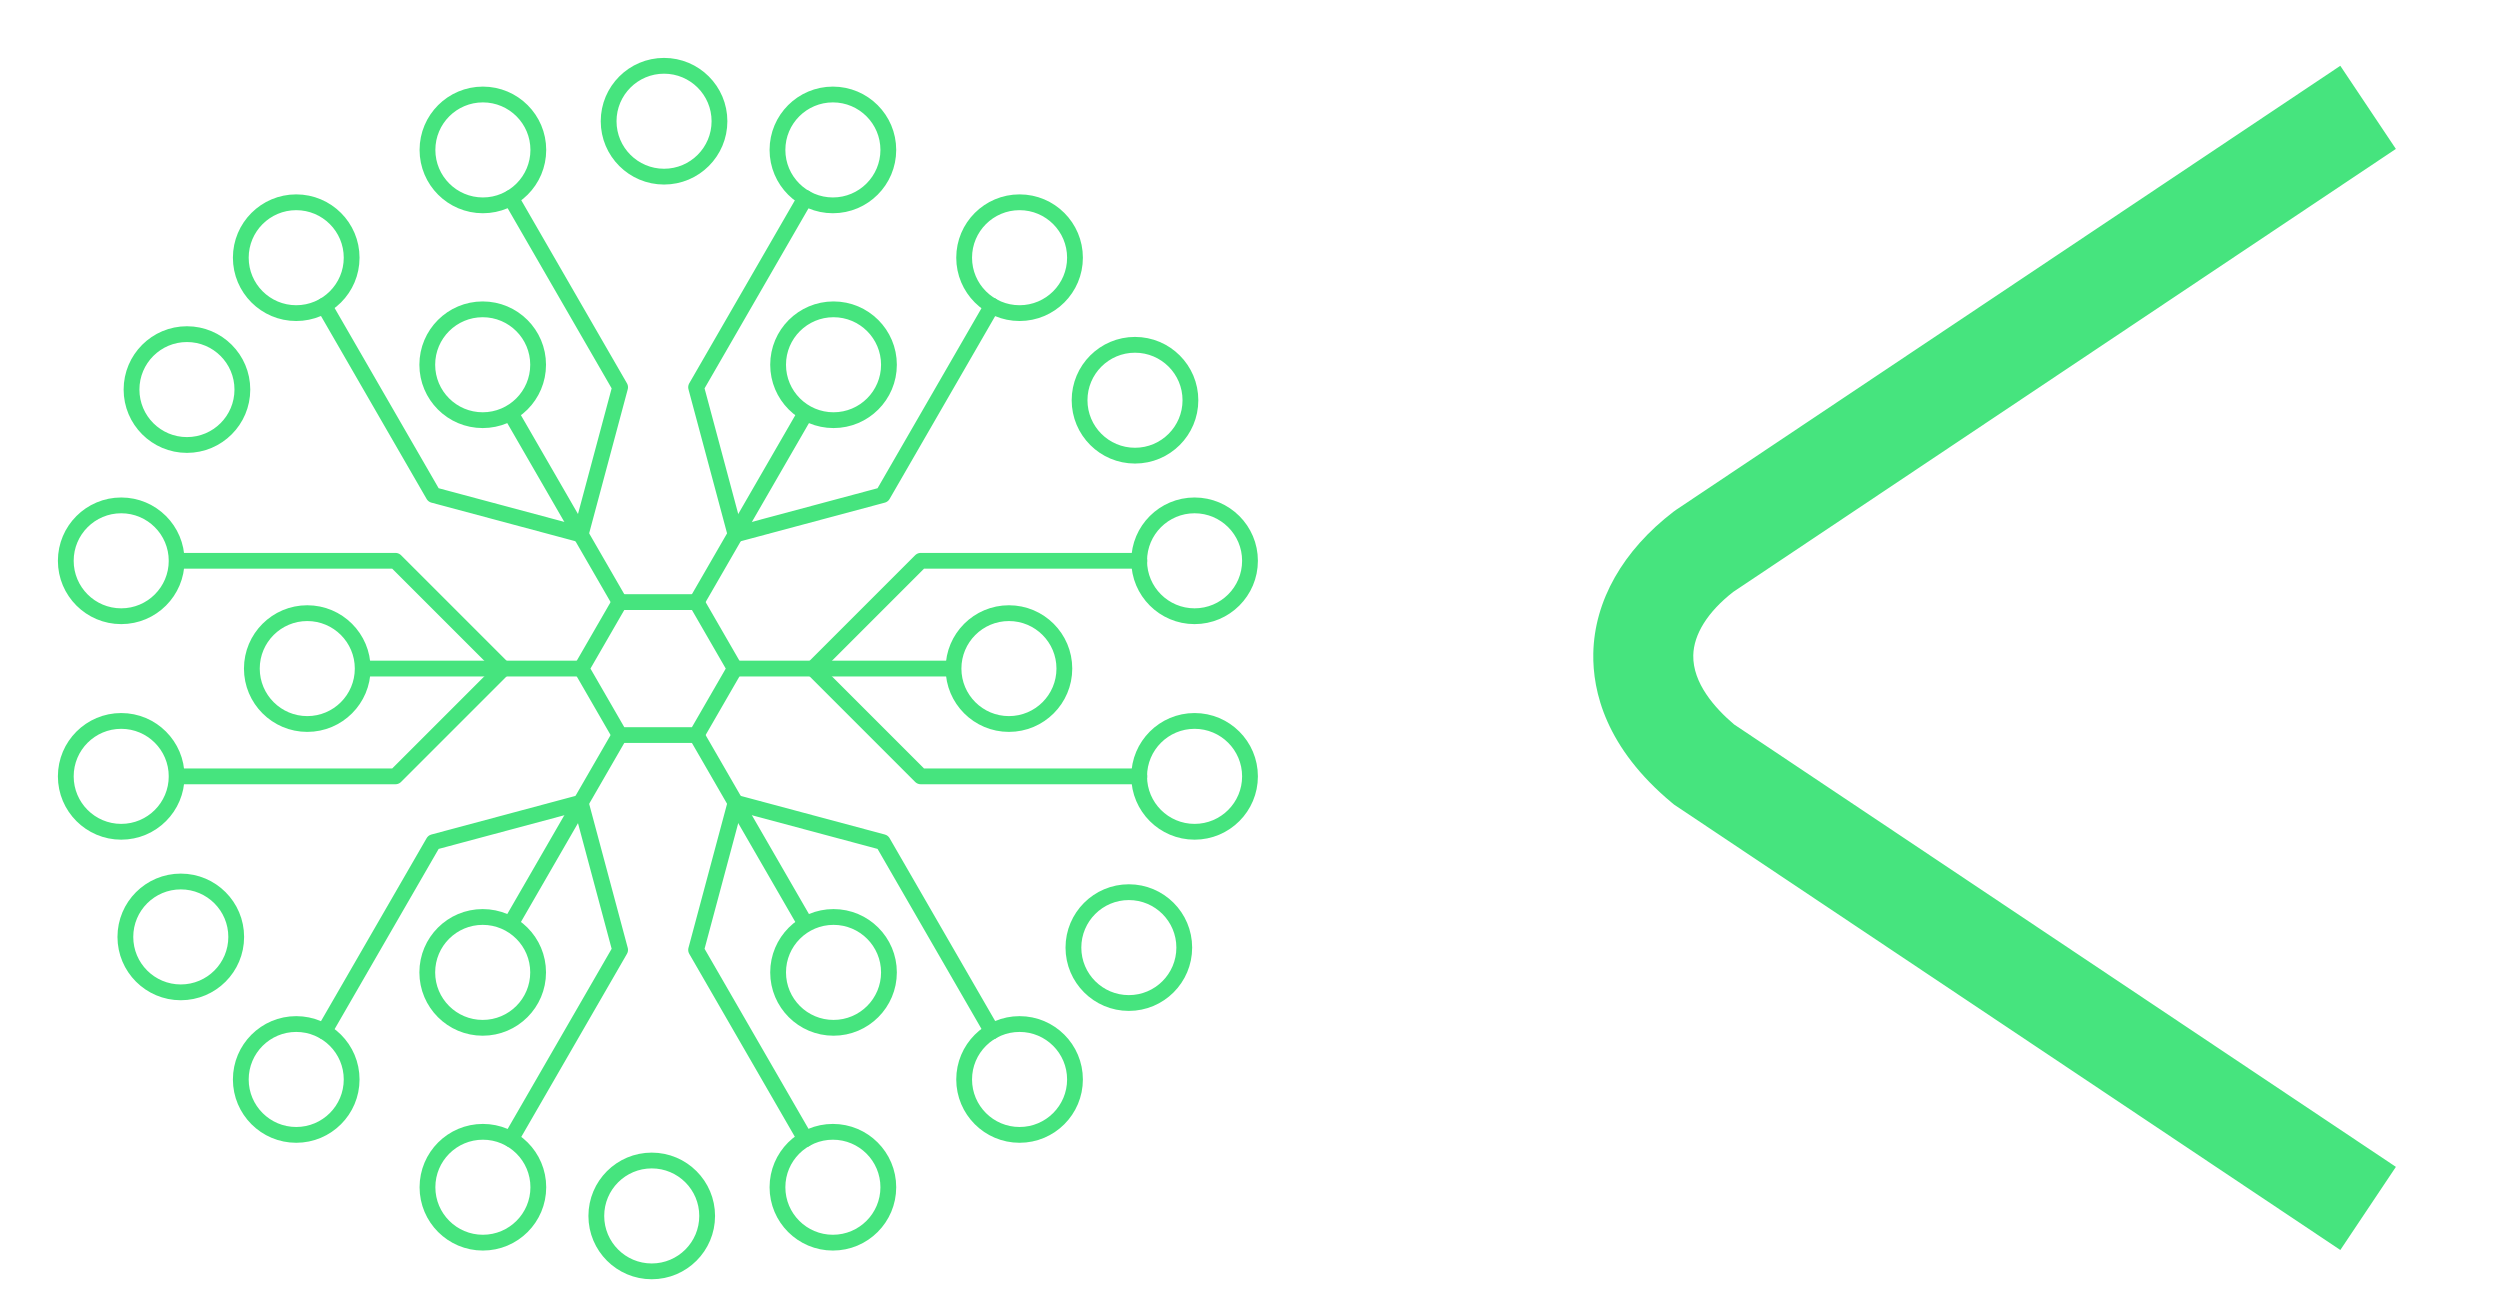 <?xml version="1.0" encoding="UTF-8"?><svg id="Layer_1" xmlns="http://www.w3.org/2000/svg" viewBox="0 0 1900 1000"><defs><style>.cls-1{fill:none;stroke:#46e47e;stroke-linecap:round;stroke-linejoin:round;stroke-width:12px;}.cls-2{fill:#46e47e;}</style></defs><polyline class="cls-1" points="865.92 426.21 699.76 426.21 617.85 508.12 699.76 590.03 865.92 590.03"/><polyline class="cls-1" points="134.4 426.21 300.56 426.21 382.47 508.12 300.56 590.03 134.4 590.03"/><polygon class="cls-1" points="529.33 457.59 470.99 457.59 441.82 508.12 470.99 558.65 529.33 558.65 558.5 508.12 529.33 457.59"/><circle class="cls-1" cx="907.88" cy="590.03" r="42.12"/><circle class="cls-1" cx="92.12" cy="426.21" r="42.12"/><circle class="cls-1" cx="907.88" cy="426.21" r="42.12"/><circle class="cls-1" cx="92.12" cy="590.03" r="42.12"/><circle class="cls-1" cx="862.6" cy="304.18" r="42.12"/><circle class="cls-1" cx="137.4" cy="712.06" r="42.12"/><circle class="cls-1" cx="504.68" cy="92.13" r="42.12"/><circle class="cls-1" cx="495.32" cy="924.11" r="42.12"/><circle class="cls-1" cx="142.08" cy="296.07" r="42.12"/><circle class="cls-1" cx="857.92" cy="720.17" r="42.12"/><line class="cls-1" x1="558.5" y1="508.12" x2="721.59" y2="508.12"/><line class="cls-1" x1="278.73" y1="508.12" x2="441.82" y2="508.12"/><circle class="cls-1" cx="766.79" cy="508.12" r="42.12"/><circle class="cls-1" cx="233.53" cy="508.12" r="42.12"/><line class="cls-1" x1="529.33" y1="457.59" x2="610.88" y2="316.36"/><line class="cls-1" x1="389.45" y1="699.88" x2="470.99" y2="558.65"/><circle class="cls-1" cx="633.48" cy="277.21" r="42.12"/><circle class="cls-1" cx="366.85" cy="739.02" r="42.12"/><line class="cls-1" x1="470.99" y1="457.59" x2="389.45" y2="316.36"/><line class="cls-1" x1="610.88" y1="699.88" x2="529.33" y2="558.65"/><circle class="cls-1" cx="366.85" cy="277.21" r="42.12"/><circle class="cls-1" cx="633.48" cy="739.02" r="42.12"/><circle class="cls-1" cx="633" cy="113.94" r="42.12"/><circle class="cls-1" cx="774.87" cy="195.85" r="42.12"/><circle class="cls-1" cx="225.13" cy="820.39" r="42.12"/><circle class="cls-1" cx="367" cy="902.3" r="42.12"/><circle class="cls-1" cx="225.13" cy="195.85" r="42.12"/><circle class="cls-1" cx="367" cy="113.94" r="42.12"/><circle class="cls-1" cx="633" cy="902.3" r="42.12"/><circle class="cls-1" cx="774.87" cy="820.39" r="42.12"/><polyline class="cls-1" points="612.1 150.42 529.03 294.31 559.01 406.19 670.9 376.21 753.97 232.32"/><polyline class="cls-1" points="246.35 783.91 329.42 640.02 441.31 610.04 471.29 721.93 388.22 865.82"/><polyline class="cls-1" points="246.35 232.32 329.42 376.21 441.31 406.19 471.29 294.31 388.22 150.42"/><polyline class="cls-1" points="612.1 865.82 529.03 721.93 559.01 610.04 670.9 640.02 753.97 783.91"/><path class="cls-2" d="m1778.65,950l-506.35-338.51-1.51-1.25c-50.51-41.91-60.45-84.94-59.88-113.66.78-39.95,22.46-78.22,61.05-107.76l1.98-1.42L1778.63,50l42.23,63.18-503.61,336.68c-19.27,15.02-30.04,32.11-30.36,48.2-.41,21.09,16.3,39.99,31,52.49l502.99,336.27-42.23,63.18Z"/></svg>